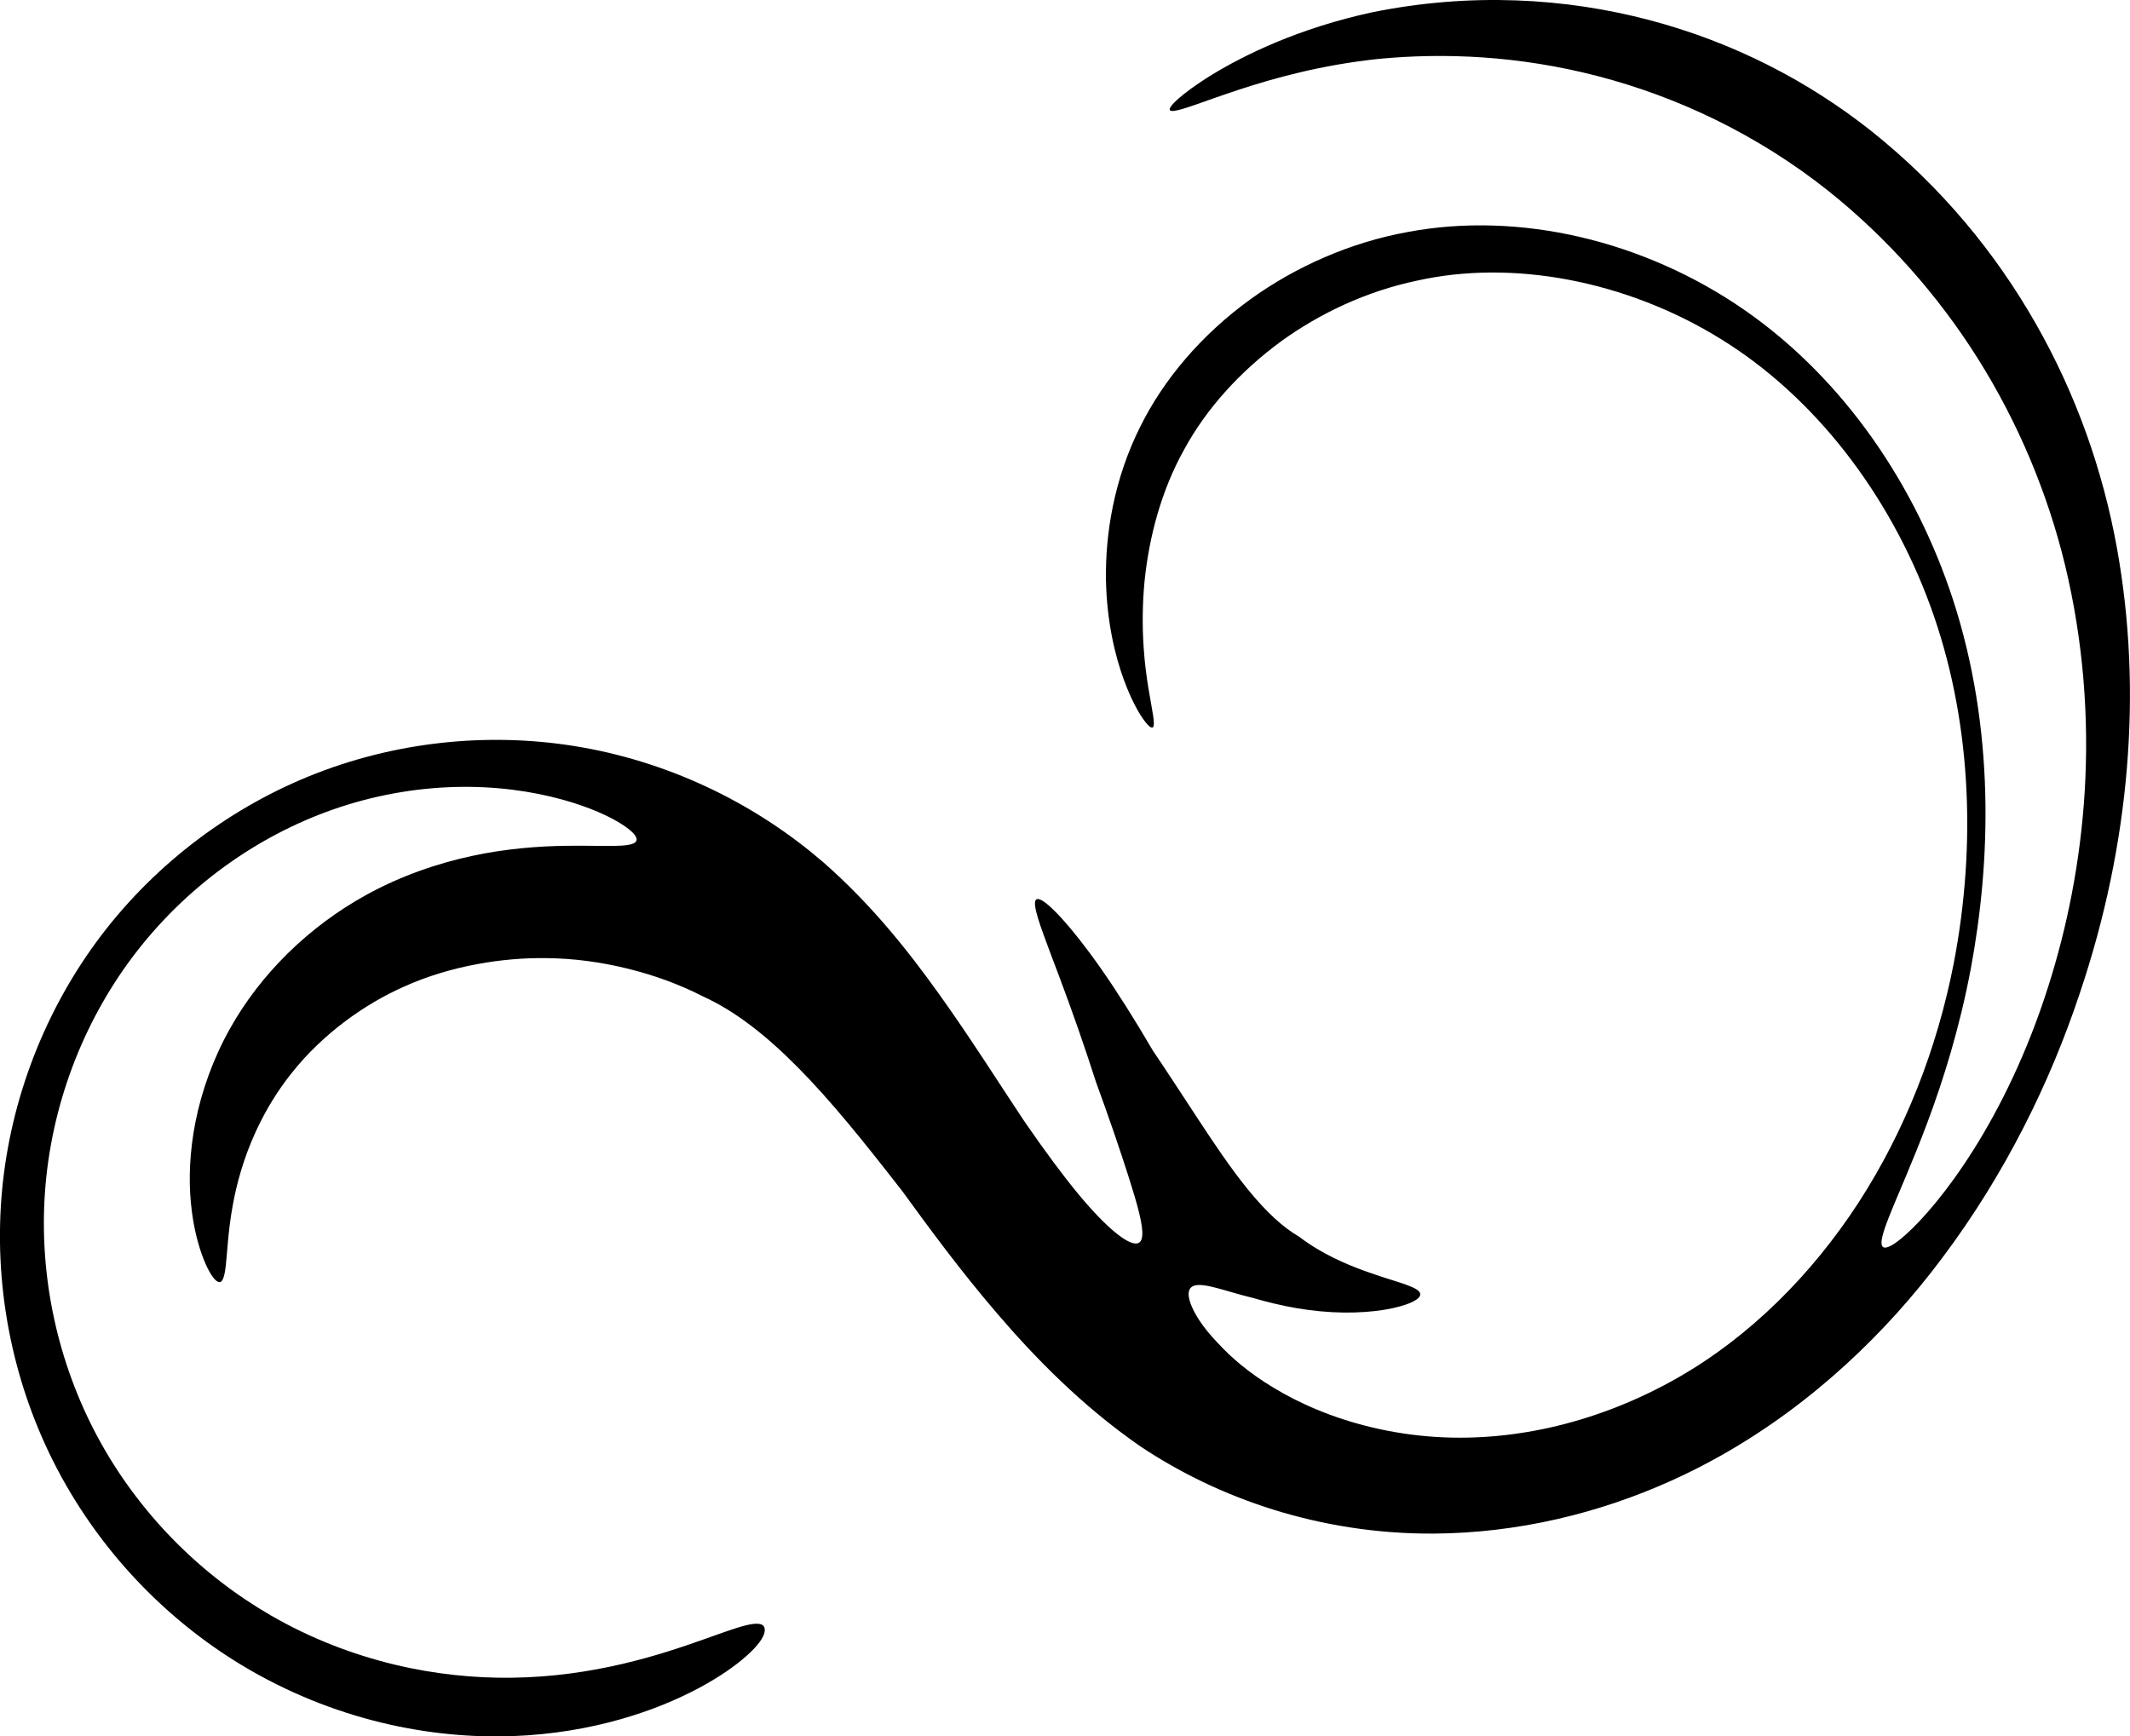 <?xml version="1.0" encoding="UTF-8" standalone="no"?>
<!-- Created with Inkscape (http://www.inkscape.org/) -->
<svg xmlns:rdf="http://www.w3.org/1999/02/22-rdf-syntax-ns#" xmlns="http://www.w3.org/2000/svg" xmlns:cc="http://creativecommons.org/ns#" xmlns:dc="http://purl.org/dc/elements/1.1/" xmlns:svg="http://www.w3.org/2000/svg" xmlns:inkscape="http://www.inkscape.org/namespaces/inkscape" xmlns:sodipodi="http://sodipodi.sourceforge.net/DTD/sodipodi-0.dtd" xmlns:ns1="http://sozi.baierouge.fr" xmlns:xlink="http://www.w3.org/1999/xlink" id="svg3203" viewBox="0 0 325.33 265.27" version="1.1" inkscape:version="0.91 r13725">
  <g id="layer1" transform="translate(-114.03 -47.11)">
    <path id="path3263" style="fill:#000000" d="m304.6 228.78c2.903 3.586 5.473 5.886 7.877 7.274 1.748 1.343 3.539 2.373 5.22 3.203 1.681 0.83 3.257 1.461 4.664 1.974 2.815 1.027 4.943 1.605 6.351 2.109 1.408 0.504 2.116 0.925 2.23 1.372 0.115 0.447-0.364 0.912-1.326 1.354-0.962 0.442-2.41 0.854-4.202 1.144-1.792 0.289-3.927 0.45-6.21 0.418-2.284-0.032-4.712-0.26-7.075-0.66-2.364-0.4-4.659-0.971-6.723-1.57-2.116-0.509-4.024-1.129-5.591-1.538-1.567-0.409-2.796-0.6-3.523-0.288-0.727 0.312-0.957 1.135-0.439 2.607 0.518 1.472 1.765 3.615 4.273 6.197 1.899 2.063 4.598 4.429 8.43 6.742s8.816 4.582 15.106 6.072c3.136 0.743 6.388 1.233 9.698 1.441 6.077 0.386 12.392-0.198 18.643-1.722s12.438-3.987 18.233-7.293c10.928-6.221 20.449-15.676 27.677-26.807 7.073-10.916 11.968-23.461 14.513-36.464 1.781-9.235 2.446-18.704 1.877-27.971-0.568-9.267-2.368-18.33-5.465-26.768-3.132-8.547-7.576-16.542-12.983-23.461-5.407-6.919-11.776-12.76-18.765-17.105-7.323-4.579-15.437-7.67-23.466-9.191-8.029-1.522-15.969-1.475-23.164 0.135-7.706 1.615-14.862 4.992-20.823 9.318-6.364 4.679-11.433 10.403-14.691 16.393-1.773 3.154-3.121 6.515-4.114 9.918-0.993 3.403-1.632 6.848-1.978 10.221-0.334 3.462-0.363 6.862-0.149 10.125 0.17 2.595 0.479 4.743 0.764 6.472 0.285 1.729 0.546 3.042 0.686 3.983 0.14 0.941 0.158 1.512 0.022 1.741-0.137 0.229-0.429 0.115-0.857-0.338-0.855-0.905-2.286-3.171-3.638-6.87-0.676-1.85-1.323-4.058-1.821-6.603-0.497-2.546-0.844-5.431-0.907-8.588-0.057-3.489 0.235-7.322 1.058-11.326 0.823-4.003 2.177-8.177 4.231-12.24v-0c1.748-3.514 4.048-6.99 6.871-10.277 2.823-3.287 6.17-6.383 9.946-9.115 6.845-4.924 15.169-8.663 24.123-10.271 8.384-1.561 17.396-1.26 26.22 0.796 8.823 2.056 17.444 5.862 24.987 11.085 7.662 5.288 14.287 12.089 19.649 19.689 5.362 7.6 9.461 15.989 12.237 24.468 3.26 9.944 4.718 20.075 4.974 29.674 0.256 9.599-0.684 18.661-2.181 26.734-1.719 9.182-4.218 17.099-6.608 23.506-2.391 6.407-4.662 11.329-5.99 14.74-0.074 0.191-0.145 0.376-0.212 0.554-0.875 2.326-1.088 3.564-0.591 3.862 0.497 0.297 1.698-0.349 3.447-1.915 2.582-2.31 6.367-6.636 10.37-12.999 4.003-6.363 8.196-14.792 11.403-24.943 2.805-8.807 4.915-18.95 5.564-29.905 0.65-10.955-0.173-22.71-3.026-34.5-2.643-10.889-7.126-21.653-13.265-31.424-6.139-9.77-13.928-18.528-22.859-25.665-5.437-4.323-11.256-7.949-17.209-10.867-5.953-2.917-12.038-5.125-18.031-6.682-5.993-1.557-11.893-2.464-17.514-2.85-5.622-0.386-10.965-0.252-15.889 0.215-8.857 0.931-16.059 2.963-21.336 4.691-2.638 0.864-4.802 1.656-6.476 2.239-1.674 0.583-2.86 0.956-3.529 1.024-0.668 0.068-0.82-0.171-0.391-0.752s1.438-1.508 3.136-2.734c1.699-1.226 4.088-2.753 7.323-4.419 3.235-1.665 7.319-3.473 12.428-5.09 2.527-0.8 5.074-1.477 7.632-2.035 7.583-1.558 15.012-2.111 22.143-1.856 7.132 0.255 13.968 1.317 20.423 3.023 12.911 3.412 24.281 9.369 33.822 16.922 10.724 8.561 18.971 18.619 25.134 29.432 6.163 10.813 10.256 22.406 12.423 34.415v0c1.968 10.998 2.438 22.166 1.494 33.505-0.945 11.339-3.305 22.861-7.214 34.447-2.254 6.768-5.063 13.588-8.536 20.379s-7.608 13.555-12.568 20.147c-4.193 5.588-9.023 11.031-14.582 16.116-5.559 5.085-11.847 9.814-18.987 13.859-4.989 2.821-10.378 5.274-16.134 7.224-5.756 1.95-11.878 3.399-18.314 4.163-3.203 0.38-6.368 0.575-9.484 0.597-8.783 0.055-17.057-1.323-24.574-3.67-7.518-2.347-14.286-5.665-20.258-9.639-4.622-3.202-8.629-6.605-12.219-10.031-3.59-3.426-6.761-6.875-9.645-10.239-5.767-6.728-10.41-13.087-14.501-18.706-2.961-3.804-5.714-7.302-8.352-10.463-2.638-3.161-5.159-5.986-7.622-8.472-4.926-4.973-9.609-8.621-14.455-10.829-3.661-1.875-7.514-3.268-11.53-4.257-4.016-0.989-8.206-1.58-12.513-1.609h-0c-3.307-0.041-6.825 0.232-10.502 0.919-3.678 0.687-7.525 1.783-11.294 3.498-2.873 1.284-5.845 2.991-8.768 5.177-2.923 2.187-5.802 4.854-8.306 8.031-1.984 2.482-3.826 5.413-5.365 8.736-1.013 2.188-1.769 4.275-2.342 6.196-0.574 1.922-0.966 3.68-1.247 5.257-0.38 2.064-0.575 3.875-0.717 5.398-0.141 1.522-0.227 2.76-0.334 3.717-0.214 1.916-0.54 2.723-1.123 2.546-0.584-0.178-1.412-1.346-2.239-3.414-0.826-2.068-1.639-5.05-1.975-8.712-0.338-3.527-0.206-7.786 0.715-12.383 0.921-4.597 2.636-9.522 5.242-14.171 2.273-4.083 5.301-8.041 8.859-11.538 3.558-3.497 7.638-6.524 11.907-8.879h0c5.281-2.929 10.965-4.869 16.263-6.002 5.298-1.134 10.203-1.472 14.191-1.534 2.999-0.051 5.508 0.045 7.358 0.018s3.046-0.182 3.421-0.642c0.374-0.46-0.069-1.236-1.578-2.298s-4.089-2.43-8.06-3.674c-0.465-0.146-0.95-0.29-1.454-0.43-4.879-1.357-10.479-2.122-16.508-1.961-6.029 0.161-12.484 1.253-18.902 3.53-5.616 1.992-11.196 4.896-16.39 8.68s-9.999 8.449-14.046 13.856c-3.773 5.042-6.88 10.724-9.146 16.785-2.267 6.061-3.692 12.5-4.156 19.018-0.462 6.491 0.03 13.048 1.398 19.368 1.367 6.32 3.608 12.401 6.593 17.975 3.169 5.916 7.169 11.254 11.684 15.848 4.516 4.594 9.545 8.444 14.789 11.48h0c6.156 3.564 12.596 6.006 18.851 7.516s12.325 2.09 17.91 2.025c6.379-0.074 12.119-0.976 17.029-2.126 4.91-1.15 8.998-2.545 12.247-3.695 3.248-1.15 5.668-2.054 7.257-2.34 1.589-0.286 2.359 0.051 2.145 1.205-0.16 0.863-1.055 2.099-2.712 3.583-1.657 1.483-4.08 3.212-7.295 4.933-3.215 1.721-7.226 3.431-11.997 4.784-4.771 1.353-10.305 2.346-16.446 2.572-6.254 0.224-13.09-0.361-20.146-2.08-7.056-1.719-14.333-4.574-21.298-8.784-5.786-3.505-11.299-7.918-16.219-13.177-4.92-5.259-9.246-11.363-12.635-18.151-3.087-6.198-5.363-12.915-6.687-19.906-1.324-6.992-1.694-14.257-1.002-21.504 1.339-13.898 6.613-27.513 15.144-38.741 0 0 0-0 0-0 8.492-11.161 20.06-19.776 32.848-24.743 6.587-2.554 13.452-4.134 20.309-4.777 6.857-0.643 13.704-0.35 20.293 0.814 7.086 1.256 13.828 3.508 20.015 6.508 6.187 3 11.817 6.748 16.76 11.008 7.256 6.344 12.87 13.382 17.72 20.163 4.85 6.78 8.938 13.3 12.715 18.968 0.144 0.216 0.286 0.429 0.427 0.64 3.186 4.608 5.874 8.231 8.142 10.962 2.268 2.731 4.107 4.586 5.541 5.777s2.463 1.722 3.141 1.766c0.678 0.045 1.008-0.397 1.075-1.217 0.134-1.639-0.756-4.794-2.066-8.91-1.31-4.117-3.052-9.223-4.983-14.485-0.881-2.74-1.817-5.547-2.772-8.282-0.955-2.735-1.928-5.397-2.841-7.835-1.825-4.876-3.422-8.851-3.689-10.728-0.133-0.939 0.074-1.353 0.732-1.097 0.658 0.256 1.77 1.185 3.343 2.915s3.608 4.269 5.979 7.654c2.371 3.385 5.068 7.636 7.908 12.5 2.184 3.224 4.479 6.777 6.88 10.428 2.4 3.651 4.898 7.41 7.61 10.761z"/>
  </g>
</svg>
